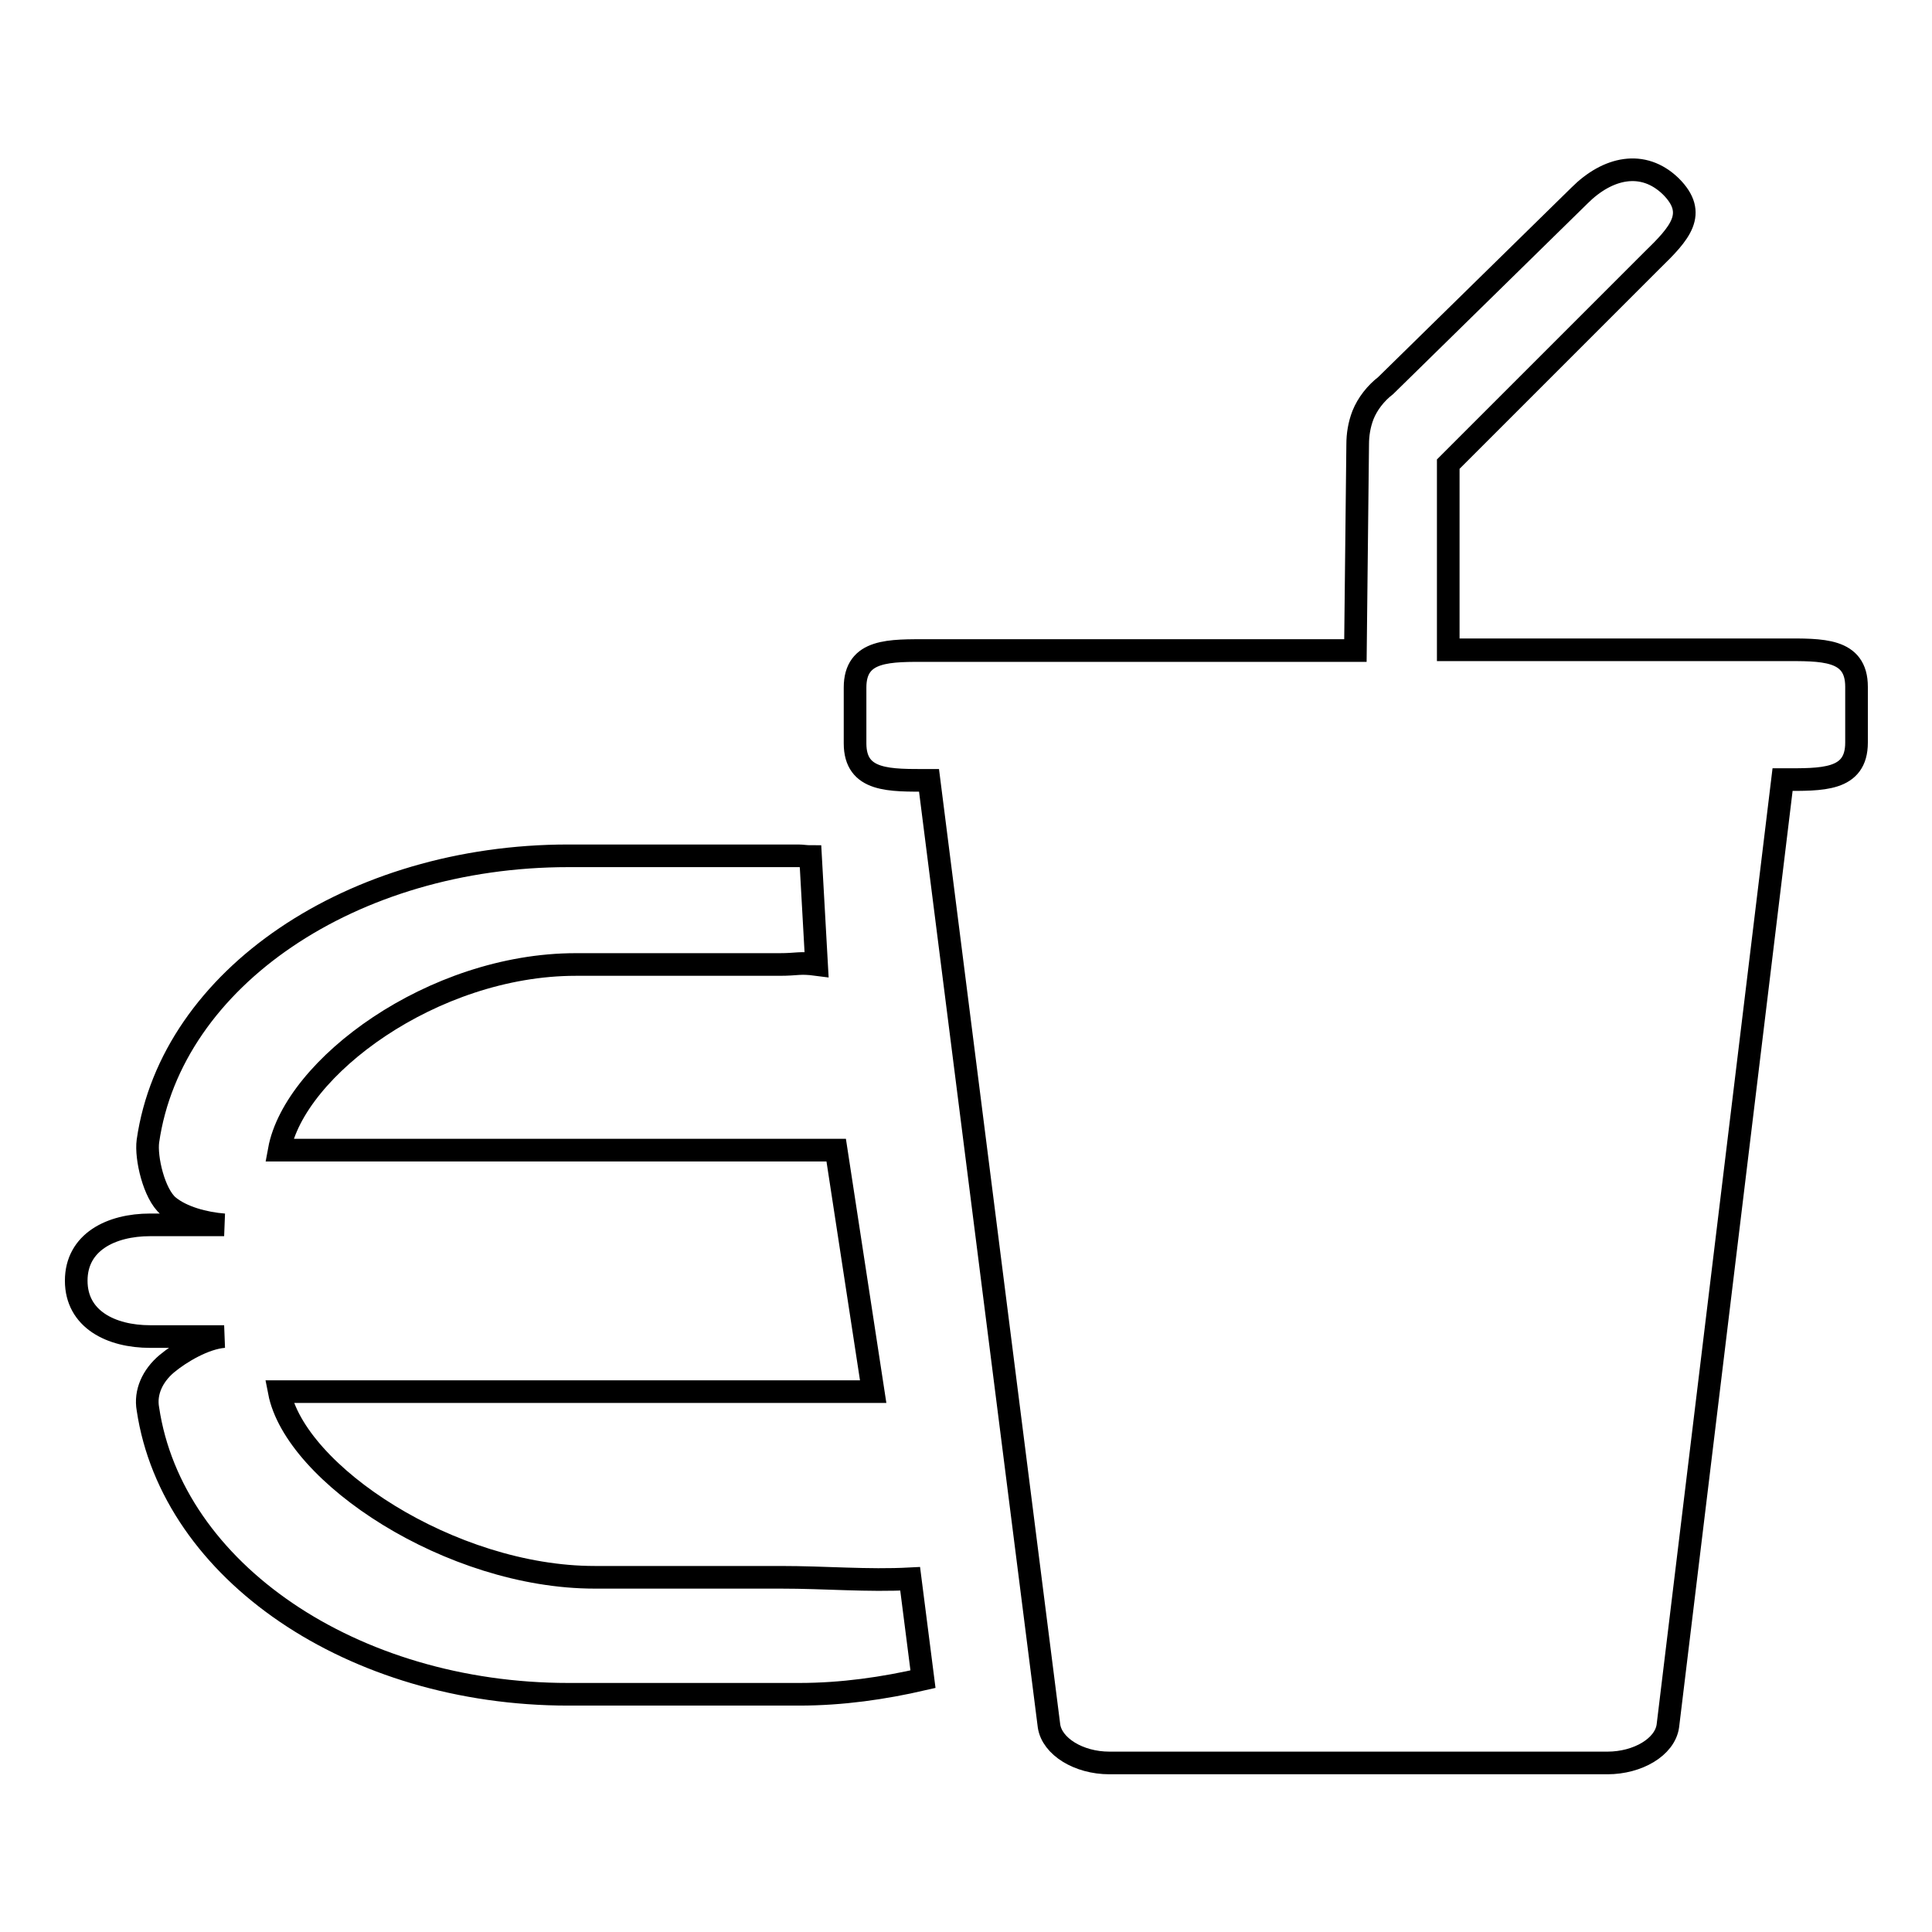 <?xml version="1.0" encoding="utf-8"?>
<!-- Svg Vector Icons : http://www.onlinewebfonts.com/icon -->
<!DOCTYPE svg PUBLIC "-//W3C//DTD SVG 1.1//EN" "http://www.w3.org/Graphics/SVG/1.1/DTD/svg11.dtd">
<svg version="1.1" xmlns="http://www.w3.org/2000/svg" xmlns:xlink="http://www.w3.org/1999/xlink" x="0px" y="0px" viewBox="0 0 256 256" enable-background="new 0 0 256 256" xml:space="preserve">
<g><g><path stroke-width="3" fill-opacity="0" stroke="#000000"  d="M103.4,209H78.8c-19.1,0-39.7-13.7-41.8-24.6h78.7l-4.9-32H37c2-10.9,20.3-24.6,39.3-24.6h27c2.4,0,2.6-0.3,4.9,0l-0.8-14.3c-0.6,0-1.1-0.1-1.6-0.1H75.3c-28.6,0-52.6,16.2-55.7,37.8c-0.3,2.2,0.8,7,2.7,8.6c1.8,1.5,4.8,2.3,7.4,2.5h-9.8c-5.2,0-9.8,2.3-9.8,7.4c0,5.1,4.6,7.4,9.8,7.4h9.8c-2.6,0.2-5.8,2.1-7.6,3.6c-1.9,1.6-2.9,3.8-2.5,6c3.2,21.5,27.1,37.8,55.7,37.8h30.6c5.7,0,11.2-0.8,16.4-2l-1.7-13.3C114.9,209.5,109.5,209,103.4,209z M236.2,86.1h-44.3V61.5l27-27c3.7-3.6,6.1-6.2,2.5-9.8c-3.7-3.6-8.4-2.5-12.1,1.2l-25.7,25.2c-1.3,1-2.4,2.4-3,3.9c-0.5,1.3-0.7,2.6-0.7,3.9l-0.3,27.3h-56.5c-5.2,0-9.8-0.2-9.8,4.9v7.4c0,5.1,4.6,4.9,9.8,4.9L139,228.7c0.4,2.7,3.9,4.9,8,4.9h66c4,0,7.6-2.1,8-4.9l15.2-125.4c5.2,0,9.8,0.2,9.8-4.9V91C246,85.9,241.4,86.1,236.2,86.1z"/></g></g>
</svg>